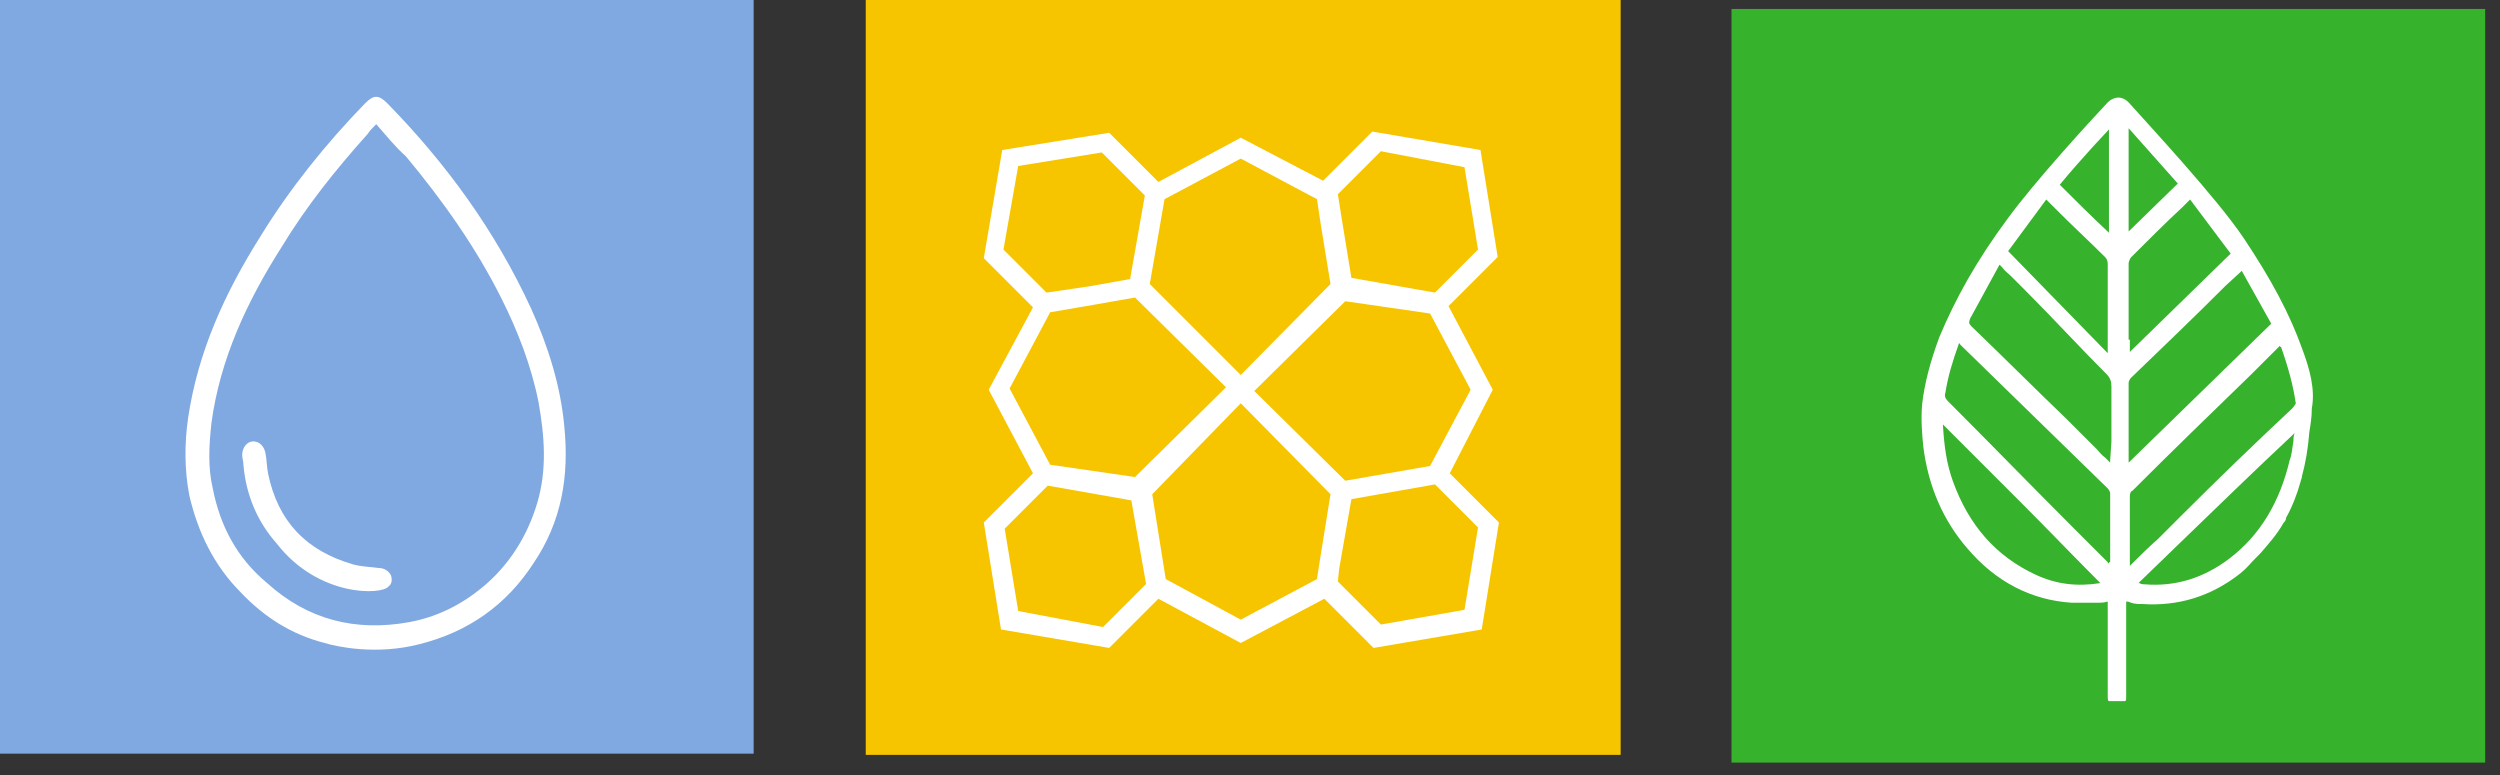 <?xml version="1.0" encoding="UTF-8"?> <svg xmlns="http://www.w3.org/2000/svg" width="100" height="31" viewBox="0 0 100 31" fill="none"><rect x="0" y="0" width="100" height="31" fill="#333333" stroke="none"/> <path d="M64.826 0H34.63V30.195H64.826V0Z" fill="#F6C500"></path> <path d="M59.711 15.589L57.941 12.245L59.908 10.278L59.219 6L54.892 5.262L52.925 7.229L49.63 5.508L46.335 7.278L44.368 5.311L40.089 6L39.352 10.327L41.319 12.294L39.548 15.589L41.319 18.933L39.352 20.901L40.04 25.179L44.368 25.917L46.335 23.95L49.63 25.72L52.974 23.95L54.941 25.917L59.269 25.179L59.957 20.901L57.99 18.933L59.711 15.589ZM53.564 22.769L54.056 19.966L57.4 19.376L59.121 21.097L58.58 24.392L55.236 24.982L53.515 23.261L53.564 22.769ZM58.58 6.688L59.121 9.983L57.4 11.704L54.056 11.114L53.662 8.705L53.515 7.77L55.236 6.049L58.58 6.688ZM57.203 12.54L58.826 15.589L57.203 18.639L53.81 19.229L50.171 15.639L53.81 12.049L57.203 12.54ZM45.991 11.36L46.581 7.967L49.63 6.344L52.679 7.967L52.826 8.95L53.22 11.36L49.63 14.999L45.991 11.36ZM49.63 16.13L53.22 19.77L52.777 22.523L52.679 23.163L49.63 24.786L46.63 23.163L46.089 19.77L49.63 16.13ZM40.728 24.441L40.188 21.146L41.909 19.425L45.253 20.015L45.843 23.36L44.122 25.081L40.728 24.441ZM44.073 6.098L45.794 7.819L45.204 11.163L43.532 11.459L41.86 11.704L40.138 9.983L40.728 6.639L44.073 6.098ZM42.007 18.589L40.384 15.54L42.007 12.491L43.728 12.196L45.4 11.901L49.04 15.491L45.4 19.081L42.007 18.589Z" fill="white"></path> <path d="M30.146 0H0V30.146H30.146V0Z" fill="#80A9E1"></path> <path d="M12.983 25.72C11.655 25.376 10.573 24.687 9.639 23.704C8.557 22.622 7.918 21.294 7.573 19.819C7.377 18.786 7.377 17.753 7.524 16.721C7.918 14.065 8.999 11.704 10.426 9.442C11.606 7.524 13.032 5.754 14.606 4.131C14.95 3.787 15.147 3.787 15.491 4.131C17.852 6.541 19.819 9.246 21.245 12.344C21.933 13.868 22.425 15.442 22.573 17.065C22.769 19.032 22.474 20.852 21.343 22.524C20.261 24.196 18.737 25.278 16.77 25.769C15.048 26.212 13.475 25.868 12.983 25.72ZM15.048 4.967C14.901 5.115 14.802 5.213 14.704 5.361C13.425 6.787 12.245 8.262 11.262 9.885C9.885 12.049 8.803 14.36 8.458 16.917C8.36 17.802 8.311 18.688 8.508 19.524C8.803 21.048 9.491 22.327 10.671 23.311C12.294 24.786 14.212 25.278 16.376 24.884C17.458 24.687 18.442 24.196 19.278 23.507C20.36 22.622 21.097 21.442 21.491 20.114C21.884 18.786 21.786 17.458 21.54 16.081C21.245 14.606 20.704 13.229 20.064 11.95C19.032 9.885 17.704 8.016 16.229 6.246C15.786 5.852 15.442 5.41 15.048 4.967Z" fill="white"></path> <path d="M11.065 21.736C10.278 20.851 9.836 19.769 9.737 18.589C9.737 18.442 9.688 18.343 9.688 18.196C9.688 17.901 9.885 17.655 10.131 17.655C10.377 17.655 10.573 17.851 10.622 18.146C10.671 18.392 10.671 18.688 10.721 18.933C11.114 20.851 12.245 22.032 14.114 22.573C14.458 22.671 14.803 22.671 15.147 22.72C15.343 22.72 15.54 22.818 15.639 23.015C15.688 23.163 15.688 23.359 15.54 23.458C15.294 23.802 12.737 23.9 11.065 21.736Z" fill="white"></path> <path d="M99.407 0.358H69.261V30.504H99.407V0.358Z" fill="#36B22D"></path> <path d="M92.079 13.931C91.587 12.554 90.85 11.177 89.768 9.554C88.686 7.931 85.932 4.98 85.145 4.095C84.801 3.751 84.457 3.948 84.309 4.095C83.571 4.882 81.407 7.243 80.326 8.718C79.047 10.439 78.211 11.964 77.572 13.488C77.227 14.422 76.981 15.308 76.883 16.193C76.834 16.783 76.883 17.373 76.932 17.865C77.129 19.439 77.719 20.816 78.703 21.947C79.834 23.274 81.26 24.012 82.883 24.11C83.227 24.11 83.522 24.11 83.866 24.11C84.014 24.11 84.162 24.11 84.309 24.061V27.897C84.309 27.897 84.309 28.045 84.358 28.045H84.998C85.047 28.045 85.047 27.946 85.047 27.897V24.061C85.096 24.061 85.145 24.061 85.243 24.11C85.391 24.16 85.538 24.16 85.686 24.16C87.112 24.258 88.44 23.865 89.62 22.93C89.866 22.734 90.014 22.537 90.21 22.34C90.26 22.291 90.309 22.242 90.407 22.143C90.751 21.75 91.096 21.357 91.341 20.914C91.391 20.865 91.44 20.816 91.44 20.717C91.686 20.275 91.882 19.783 92.03 19.242C92.03 19.193 92.079 19.144 92.079 19.045C92.227 18.504 92.325 17.914 92.374 17.275C92.423 16.98 92.472 16.685 92.472 16.34C92.62 15.554 92.374 14.718 92.079 13.931ZM83.719 5.866L84.358 5.177V9.308C83.67 8.669 83.03 8.029 82.391 7.39C82.834 6.849 83.276 6.357 83.719 5.866ZM81.85 7.98C81.899 8.029 81.899 8.029 81.948 8.079L82.391 8.521C82.981 9.111 83.621 9.701 84.211 10.292C84.26 10.341 84.309 10.439 84.309 10.537C84.309 11.472 84.309 12.406 84.309 13.341V14.078C84.309 14.078 84.309 14.078 84.309 14.127L80.326 10.046L81.85 7.98ZM81.407 22.98C79.834 22.242 78.752 21.012 78.113 19.242C77.867 18.553 77.768 17.865 77.719 17.029C77.719 17.029 77.719 17.029 77.719 16.98L80.817 20.078C81.899 21.16 82.932 22.242 84.014 23.324C83.08 23.471 82.243 23.373 81.407 22.98ZM84.358 22.488V22.537C84.309 22.537 84.309 22.488 84.309 22.488L82.932 21.111C81.26 19.439 79.588 17.717 77.916 16.045C77.817 15.947 77.768 15.849 77.817 15.701C77.916 15.062 78.113 14.422 78.359 13.734C78.359 13.734 78.408 13.734 78.408 13.783C80.276 15.603 82.293 17.57 84.309 19.537C84.358 19.586 84.407 19.684 84.407 19.734C84.407 20.521 84.407 21.357 84.407 22.143V22.488H84.358ZM84.407 18.406C84.407 18.455 84.407 18.455 84.407 18.504L84.211 18.308C84.063 18.209 83.965 18.062 83.866 17.963L82.686 16.783C81.407 15.554 80.129 14.275 78.85 13.046C78.752 12.947 78.752 12.898 78.801 12.751C79.096 12.21 79.391 11.668 79.686 11.128L79.981 10.587L80.08 10.685C80.178 10.832 80.326 10.931 80.424 11.029L81.014 11.619C82.096 12.701 83.178 13.882 84.26 14.963C84.407 15.111 84.457 15.258 84.457 15.455C84.457 16.193 84.457 16.931 84.457 17.668L84.407 18.406ZM85.145 5.128L87.112 7.341L85.145 9.259V5.128ZM85.145 13.586C85.145 12.603 85.145 11.57 85.145 10.537C85.145 10.488 85.194 10.341 85.243 10.292C85.932 9.603 86.62 8.915 87.309 8.275L87.555 8.029L87.604 7.98L89.227 10.144L85.194 14.078C85.194 14.029 85.194 13.98 85.194 13.931V13.586H85.145ZM85.145 17.963C85.145 17.078 85.145 16.193 85.145 15.308C85.145 15.258 85.194 15.16 85.243 15.111C86.522 13.882 87.801 12.652 89.03 11.423L89.62 10.882L89.669 10.832L90.85 12.947L85.145 18.504V18.455V17.963ZM91.735 17.668C91.686 17.914 91.686 18.16 91.587 18.406C91.194 20.078 90.407 21.406 89.178 22.34C88.145 23.127 87.014 23.471 85.784 23.373C85.735 23.373 85.637 23.373 85.588 23.324H85.538L87.063 21.848C88.637 20.324 90.21 18.799 91.784 17.324C91.735 17.471 91.735 17.57 91.735 17.668ZM91.686 16.34C90.161 17.767 88.686 19.193 87.21 20.668L86.325 21.553C85.932 21.898 85.588 22.242 85.194 22.635V21.307C85.194 20.816 85.194 20.324 85.194 19.832C85.194 19.734 85.243 19.635 85.293 19.635C86.866 18.062 88.489 16.488 90.063 14.963L91.145 13.882L91.194 13.832C91.194 13.832 91.194 13.882 91.243 13.882C91.538 14.718 91.735 15.455 91.833 16.144C91.784 16.193 91.784 16.242 91.686 16.34Z" fill="white"></path> </svg> 